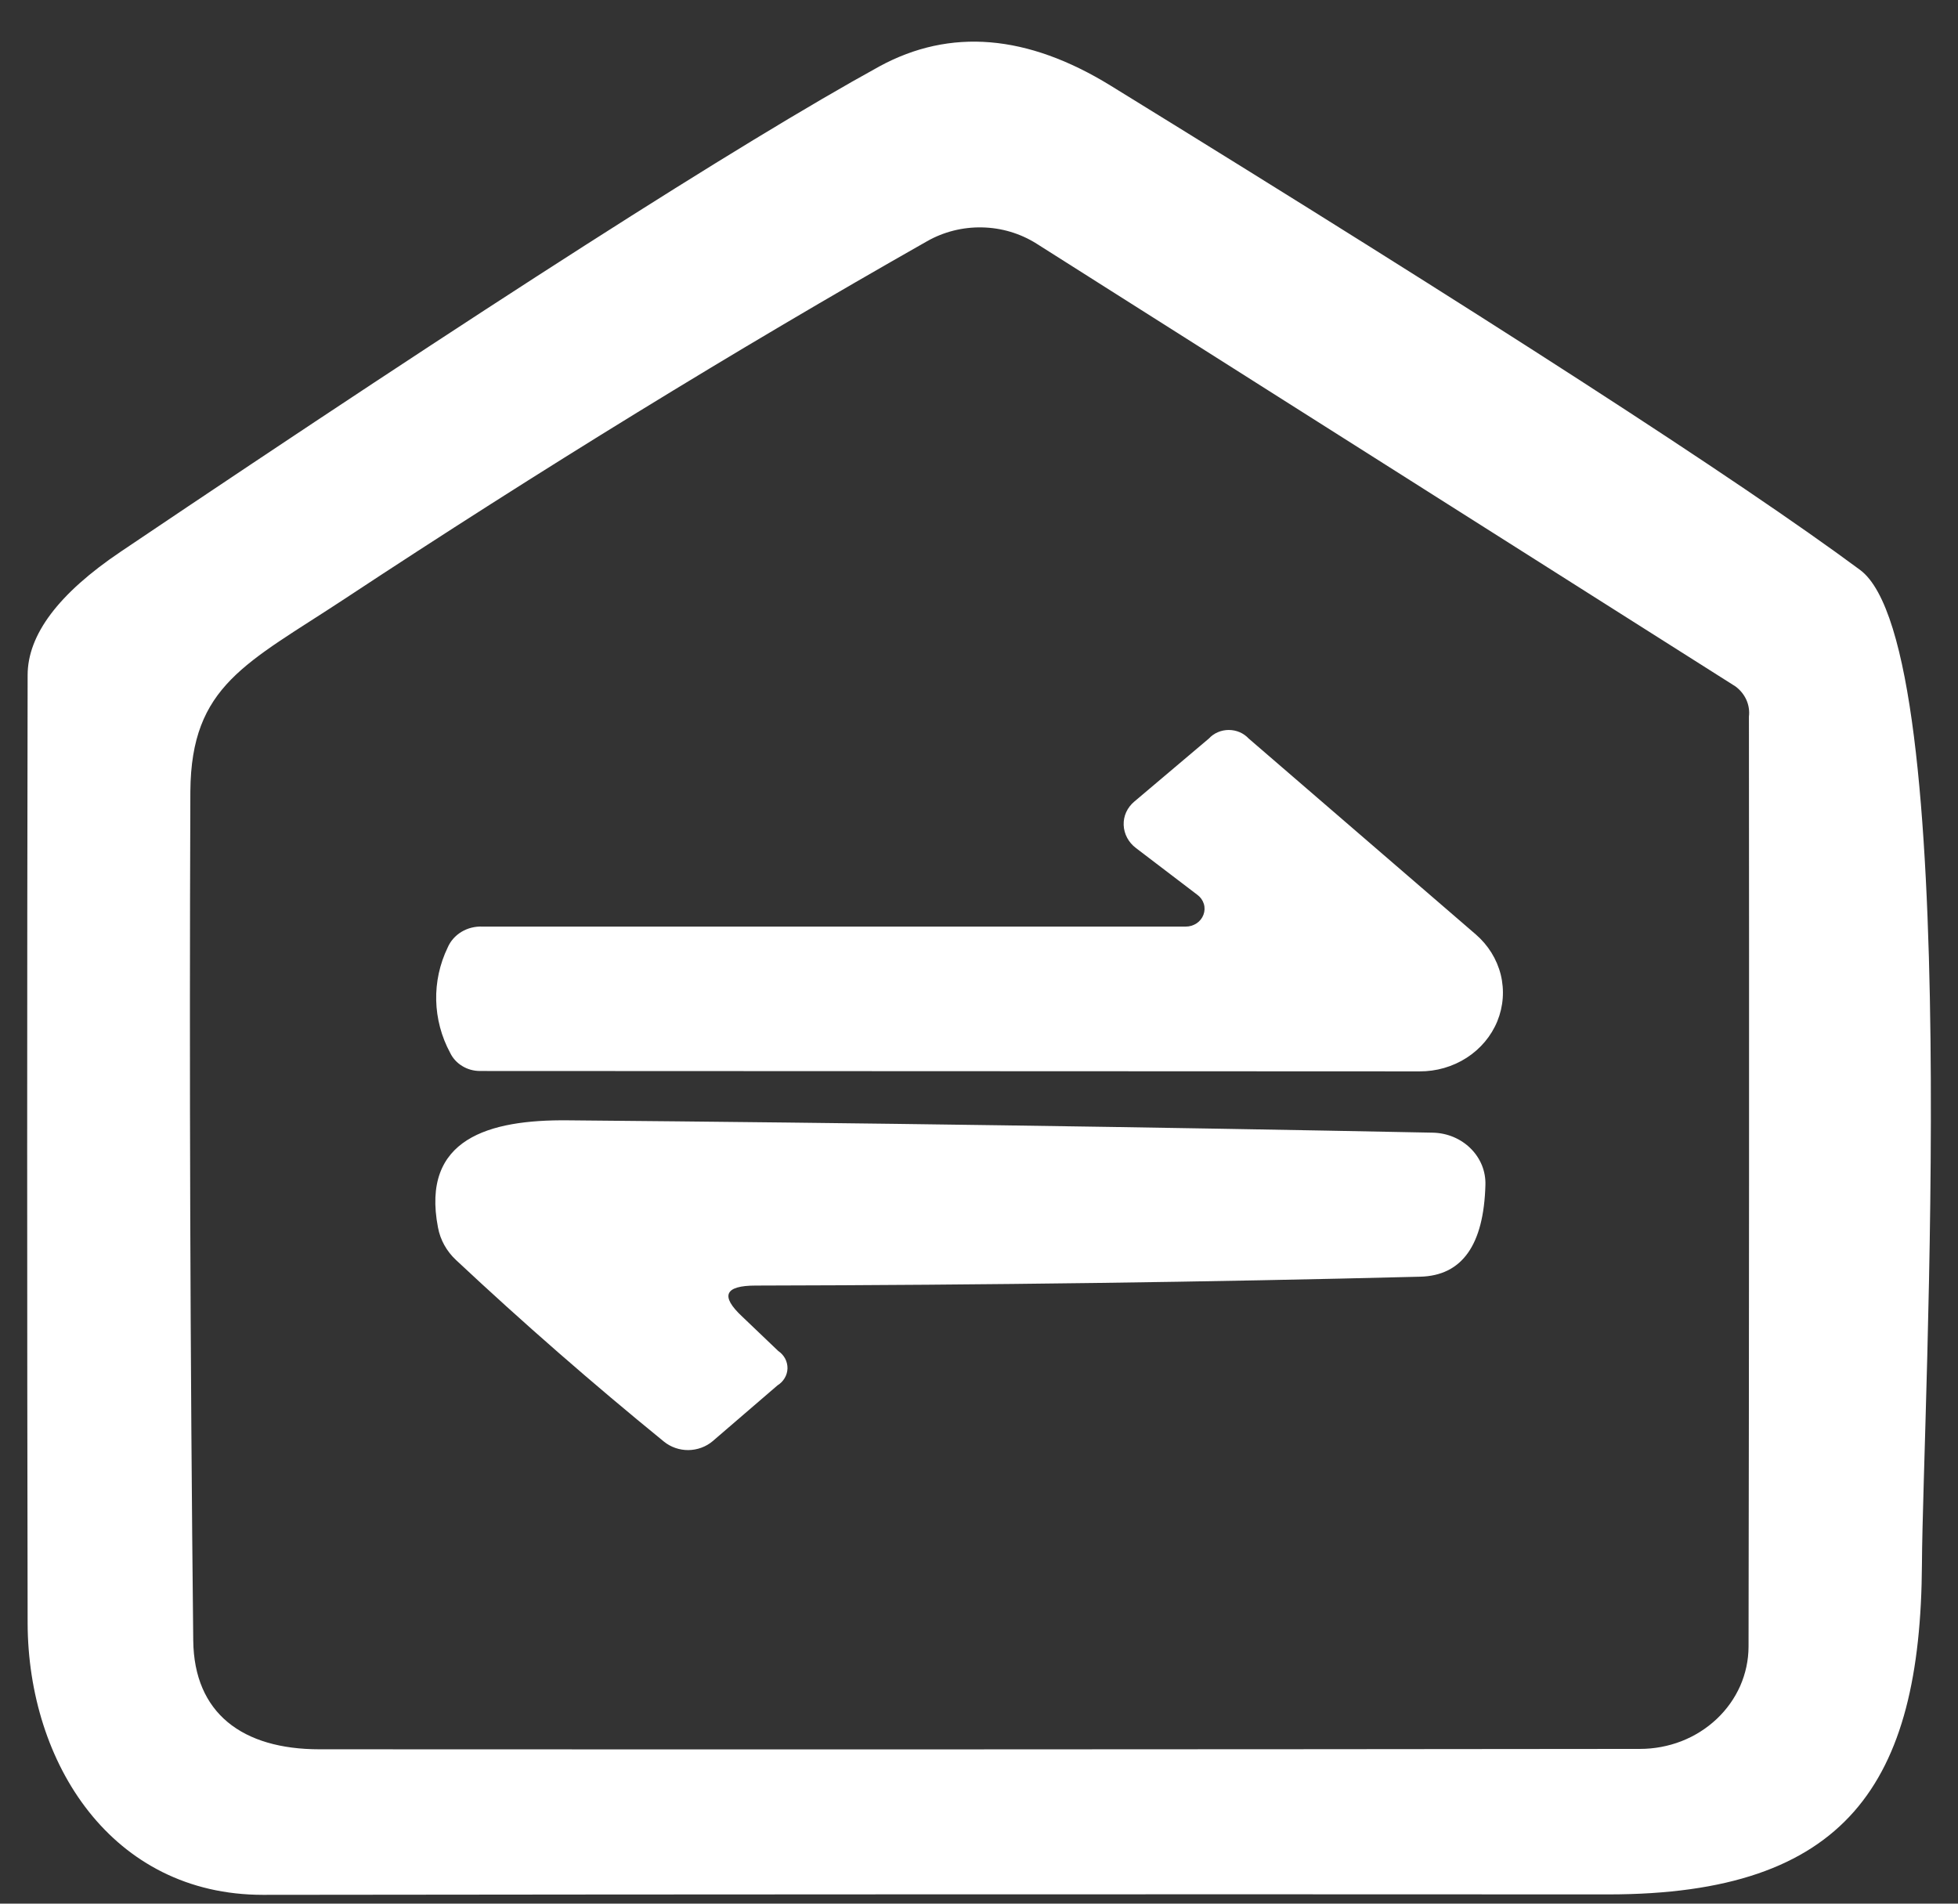 <svg width="36" height="35" viewBox="0 0 36 35" fill="none" xmlns="http://www.w3.org/2000/svg">
<rect x="0" y="0" width="36" height="35" fill="#333333" stroke="none"/>
<path d="M20.421 1.575C27.37 5.855 31.963 8.822 34.199 10.478C36.121 11.901 35.352 25.949 35.337 28.753C35.315 32.795 33.95 34.83 29.571 34.83C21.325 34.826 13.08 34.828 4.834 34.838C2.06 34.838 0.515 32.425 0.508 29.842C0.497 24.03 0.497 18.221 0.508 12.414C0.508 11.669 1.078 10.912 2.218 10.144C8.952 5.608 13.602 2.633 16.17 1.22C17.471 0.513 18.888 0.631 20.421 1.575ZM31.908 12.62L19.057 4.479C18.76 4.292 18.414 4.188 18.057 4.181C17.701 4.173 17.349 4.262 17.044 4.436C13.507 6.443 9.937 8.635 6.334 11.012C4.532 12.2 3.515 12.599 3.5 14.549C3.48 19.753 3.497 24.958 3.553 30.162C3.568 31.5 4.457 32.162 5.874 32.162C14.14 32.166 22.232 32.164 30.151 32.155C30.413 32.155 30.673 32.107 30.915 32.013C31.157 31.919 31.377 31.78 31.562 31.606C31.748 31.431 31.895 31.224 31.996 30.996C32.096 30.768 32.148 30.523 32.149 30.276C32.159 24.583 32.161 18.883 32.156 13.175C32.169 13.07 32.152 12.964 32.109 12.867C32.065 12.77 31.996 12.685 31.908 12.62Z" fill="white"/>
<path d="M22.016 16.453L20.886 15.592C20.818 15.541 20.763 15.477 20.724 15.404C20.685 15.331 20.663 15.251 20.66 15.169C20.657 15.088 20.672 15.007 20.706 14.933C20.74 14.858 20.791 14.792 20.855 14.738L22.227 13.578C22.272 13.529 22.328 13.489 22.392 13.462C22.454 13.435 22.523 13.421 22.592 13.421C22.661 13.421 22.73 13.435 22.793 13.462C22.856 13.489 22.912 13.529 22.958 13.578L27.133 17.179C27.362 17.377 27.522 17.635 27.593 17.92C27.663 18.205 27.641 18.503 27.53 18.776C27.418 19.049 27.222 19.283 26.966 19.448C26.71 19.613 26.407 19.7 26.098 19.698L8.826 19.691C8.71 19.691 8.596 19.66 8.499 19.6C8.401 19.541 8.324 19.456 8.276 19.356C8.115 19.058 8.028 18.728 8.02 18.393C8.012 18.058 8.084 17.726 8.231 17.421C8.282 17.302 8.371 17.201 8.486 17.132C8.601 17.063 8.735 17.03 8.871 17.036H21.798C21.87 17.037 21.94 17.016 22 16.977C22.059 16.938 22.103 16.882 22.127 16.818C22.151 16.754 22.154 16.684 22.134 16.619C22.114 16.553 22.073 16.495 22.016 16.453Z" fill="white"/>
<path d="M13.646 24.206L14.309 24.839C14.363 24.875 14.406 24.924 14.436 24.979C14.465 25.035 14.48 25.097 14.479 25.159C14.477 25.222 14.46 25.283 14.427 25.337C14.395 25.392 14.349 25.438 14.294 25.472L13.103 26.497C12.98 26.601 12.821 26.659 12.656 26.661C12.491 26.662 12.331 26.606 12.206 26.504C10.89 25.432 9.616 24.32 8.385 23.167C8.211 23.005 8.095 22.796 8.053 22.569C7.737 20.932 8.995 20.583 10.442 20.598C15.819 20.645 21.12 20.721 26.346 20.825C26.476 20.828 26.605 20.855 26.724 20.905C26.843 20.955 26.951 21.027 27.04 21.116C27.13 21.205 27.2 21.31 27.247 21.425C27.293 21.54 27.315 21.663 27.311 21.786C27.281 22.891 26.881 23.454 26.112 23.473C22.218 23.572 18.145 23.627 13.895 23.636C13.322 23.636 13.239 23.826 13.646 24.206Z" fill="white"/>
</svg>
